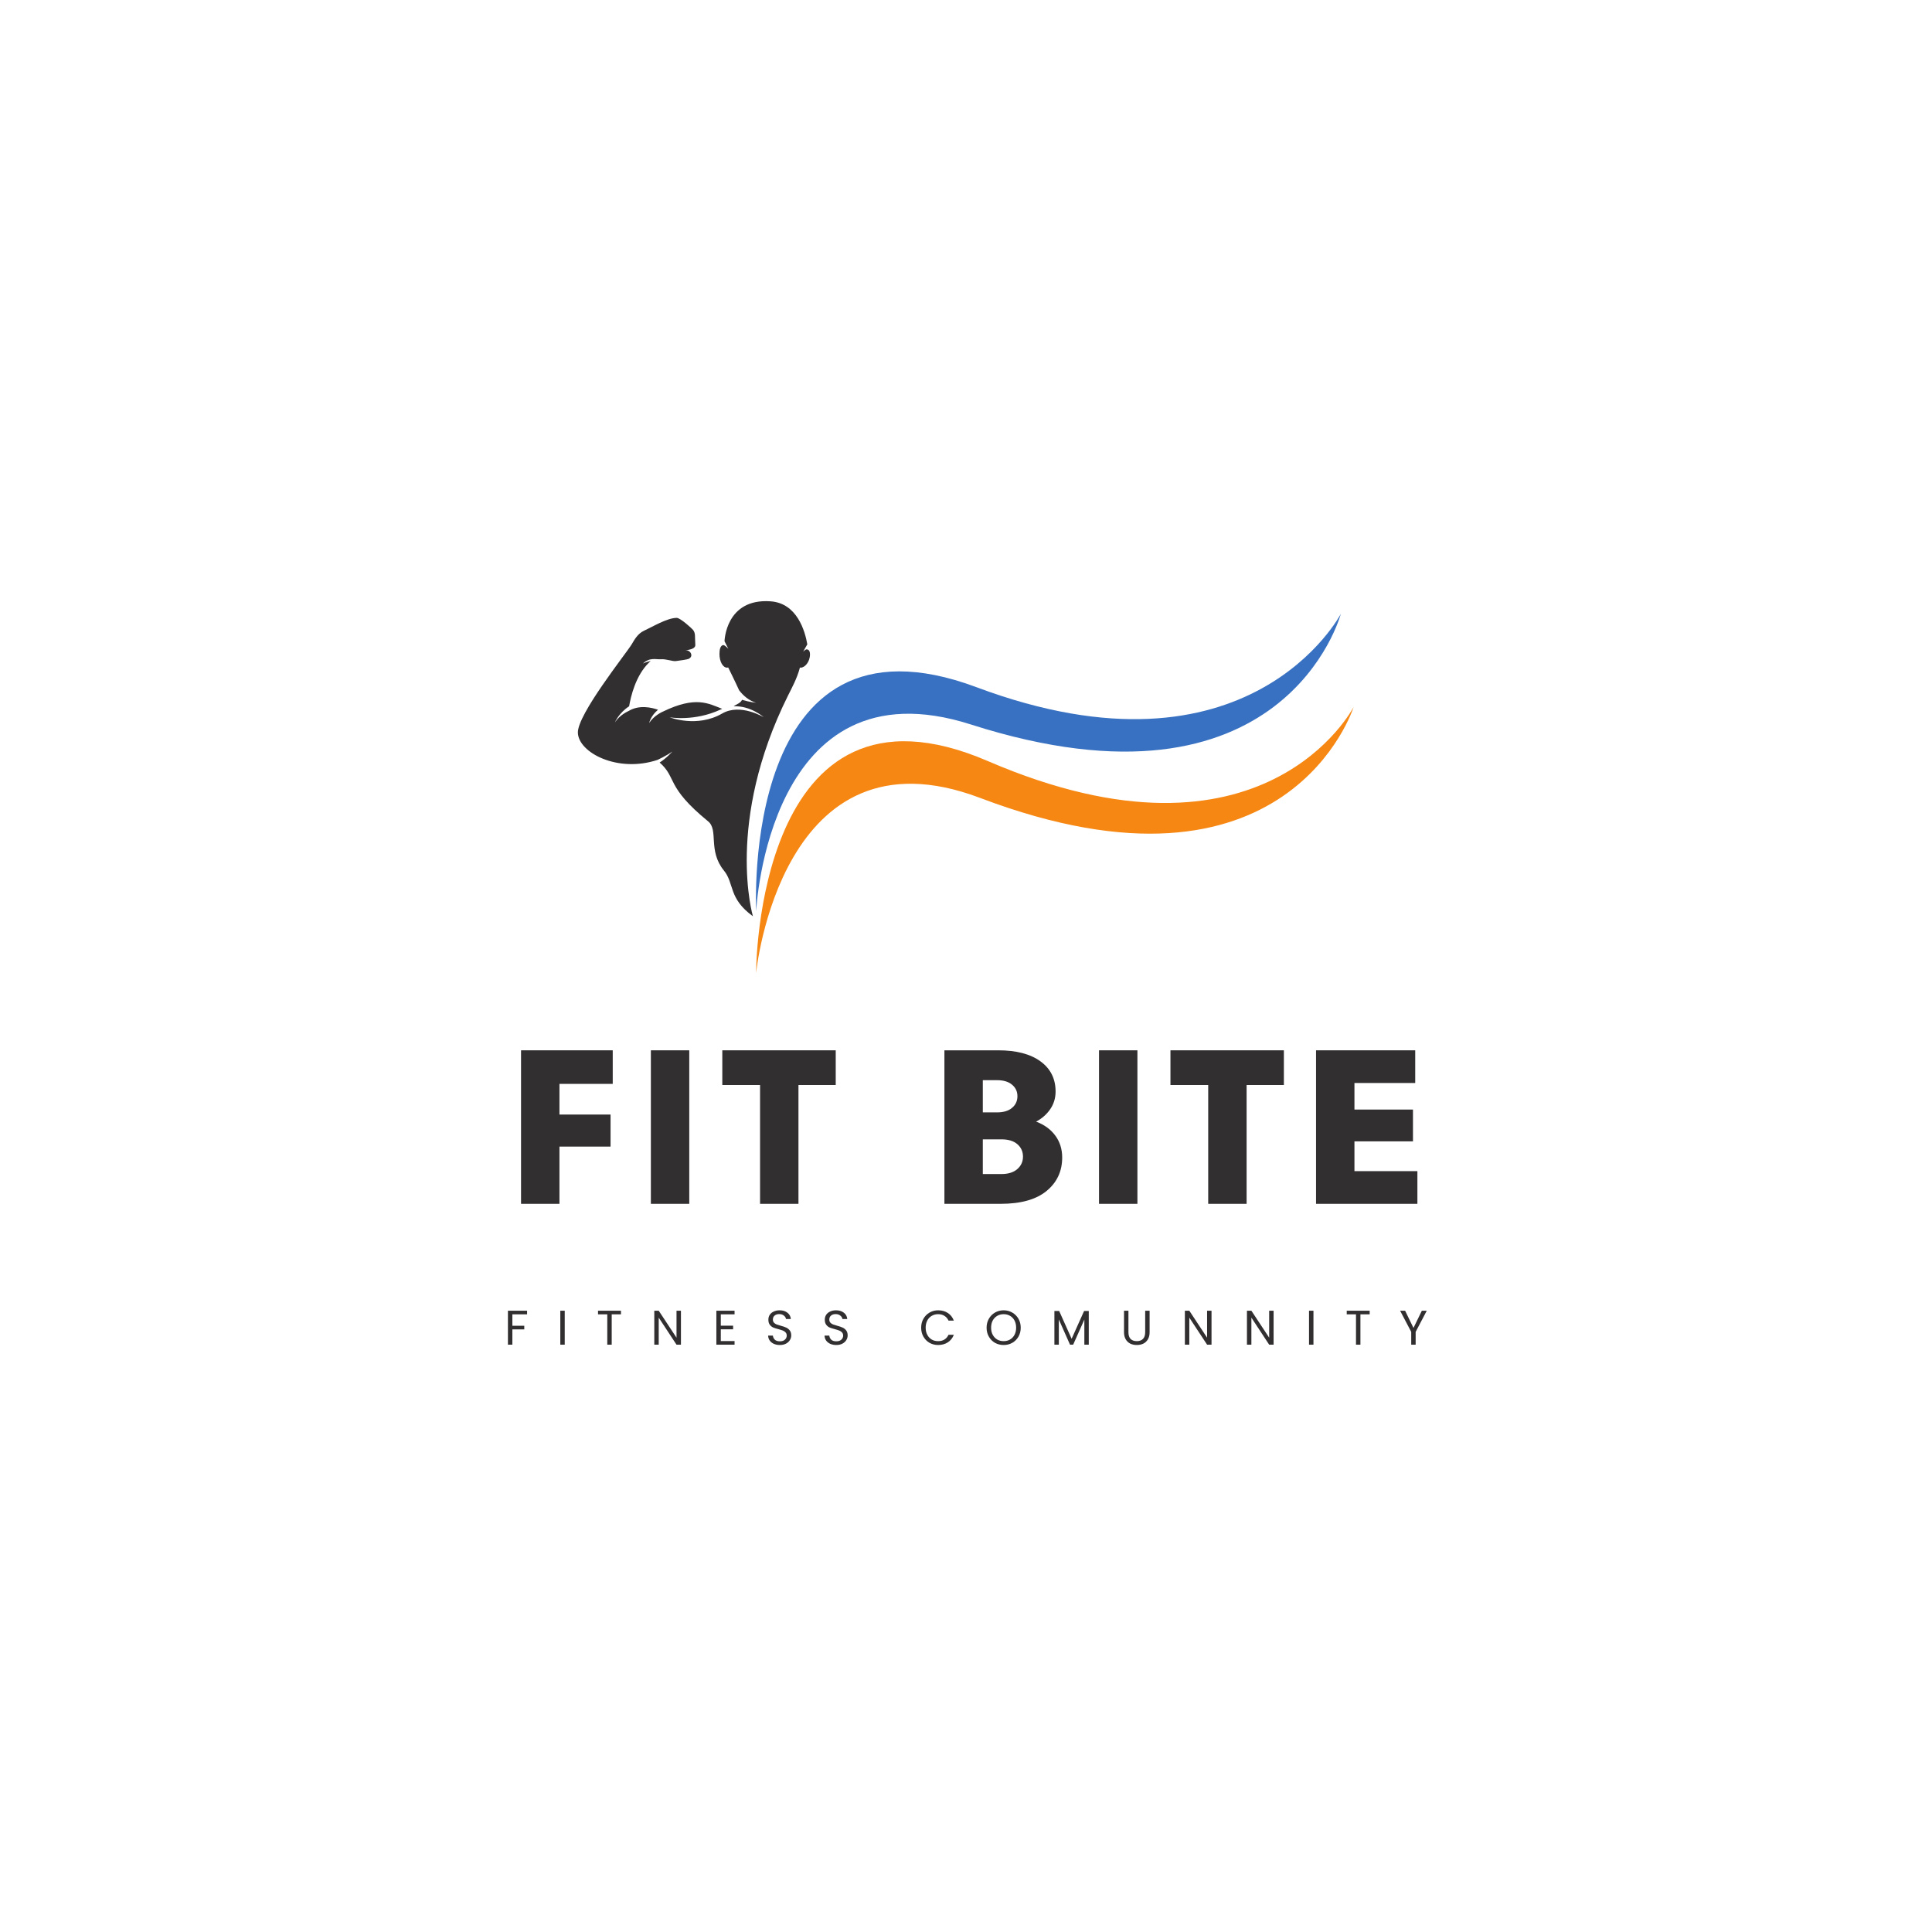 <svg xmlns="http://www.w3.org/2000/svg" xmlns:xlink="http://www.w3.org/1999/xlink" width="500" zoomAndPan="magnify" viewBox="0 0 375 375" height="500" preserveAspectRatio="xMidYMid meet" version="1.0"><defs><g/><clipPath id="e54e8453e3"><path d="M 146 137 L 262.777 137 L 262.777 188.852 L 146 188.852 Z M 146 137 " clip-rule="nonzero"/></clipPath><clipPath id="fc942df192"><path d="M 112.027 116.102 L 158 116.102 L 158 178 L 112.027 178 Z M 112.027 116.102 " clip-rule="nonzero"/></clipPath></defs><path fill="#3871c1" d="M 146.777 176.832 C 146.777 176.832 143.57 116.18 189.539 133.387 C 242.512 153.219 260.25 119.156 260.25 119.156 C 260.25 119.156 249.418 160.137 188.434 140.617 C 149.023 128.004 146.777 176.832 146.777 176.832 " fill-opacity="1" fill-rule="nonzero"/><g clip-path="url(#e54e8453e3)"><path fill="#f68712" d="M 191.738 147.723 C 146.664 128.281 146.758 188.848 146.758 188.848 C 146.758 188.848 151.566 140.207 190.258 154.883 C 250.133 177.594 262.734 137.23 262.734 137.23 C 262.734 137.23 245.449 170.883 191.738 147.723 " fill-opacity="1" fill-rule="nonzero"/></g><g clip-path="url(#fc942df192)"><path fill="#322f30" d="M 156.559 126.039 C 156.359 126.035 155.891 126.484 155.891 126.484 L 156.699 125.066 C 156.258 122.5 154.723 117.078 149.562 116.715 C 140.824 116.098 140.629 124.461 140.629 124.461 L 141.367 125.934 C 141.367 125.934 140.672 125.16 140.367 125.211 C 139.793 125.312 139.648 126.121 139.648 126.949 C 139.648 128.406 140.305 129.59 141.117 129.59 C 141.195 129.59 141.27 129.578 141.344 129.559 C 141.344 129.559 142.652 132.191 143.461 133.98 C 144.27 135.031 145.348 135.973 146.758 136.406 C 146.758 136.406 145.547 136.289 144.023 135.836 C 143.789 136.461 142.871 136.73 142.41 137.09 C 145.703 136.941 148.266 139.227 148.266 139.227 C 148.266 139.227 143.707 136.445 140.18 138.488 C 135.289 141.324 129.98 139.227 129.98 139.227 C 129.98 139.227 134.773 140.09 139.852 137.727 C 139.961 137.676 140.07 137.629 140.18 137.586 C 137.52 136.559 135.051 135.016 128.629 138.141 C 128.629 138.141 126.961 138.844 126.008 140.324 C 126.008 140.324 126.27 138.973 127.723 137.762 C 126.449 137.309 124.047 136.762 121.984 138.02 C 121.984 138.02 120.316 138.723 119.363 140.203 C 119.363 140.203 120.09 138.402 122.113 137.09 C 122.418 135.262 123.363 131.141 125.965 128.609 C 126.086 128.492 126.195 128.391 126.301 128.301 C 125.465 128.457 124.789 128.789 124.789 128.789 C 126.145 127.527 127.359 128.035 128.242 127.961 C 129.293 127.871 130.547 128.406 131.188 128.312 C 132.047 128.188 133.395 128.035 133.73 127.852 C 134.652 127.336 134.02 126.273 133.293 126.238 C 132.348 126.195 135.035 126.27 134.961 125.18 C 134.848 123.492 135.035 122.953 134.539 122.289 C 134.316 121.992 132.051 119.926 131.355 119.93 C 129.473 119.934 126.602 121.695 125.059 122.395 C 123.754 122.984 123.152 124.172 122.578 125.113 C 121.48 126.91 112.07 138.66 112.164 142.219 C 112.27 146.09 119.902 150.074 127.637 147.492 C 127.637 147.492 129.473 146.633 130.5 145.871 C 130.5 145.871 129.395 147.156 128.035 148.004 C 131.445 151.008 129.148 152.641 137.445 159.422 C 139.523 161.117 137.348 165.078 140.523 168.988 C 142.562 171.496 141.352 174.371 146.141 177.84 C 146.141 177.84 140.711 159.602 152.945 135.027 C 153.68 133.551 154.711 131.68 155.266 129.574 C 155.316 129.586 155.367 129.59 155.418 129.59 C 156.227 129.59 157.219 128.461 157.219 127.004 C 157.219 126.629 157.121 126.051 156.559 126.039 " fill-opacity="1" fill-rule="nonzero"/></g><g fill="#322f30" fill-opacity="1"><g transform="translate(97.65, 233.662)"><g><path d="M 21.281 -29.797 L 21.281 -23.281 L 10.938 -23.281 L 10.938 -17.328 L 20.859 -17.328 L 20.859 -11.109 L 10.938 -11.109 L 10.938 0 L 3.484 0 L 3.484 -29.797 Z M 21.281 -29.797 "/></g></g></g><g fill="#322f30" fill-opacity="1"><g transform="translate(122.63, 233.662)"><g><path d="M 11.156 0 L 3.703 0 L 3.703 -29.797 L 11.156 -29.797 Z M 11.156 0 "/></g></g></g><g fill="#322f30" fill-opacity="1"><g transform="translate(139.355, 233.662)"><g><path d="M 15.625 0 L 8.172 0 L 8.172 -23.062 L 0.844 -23.062 L 0.844 -29.797 L 22.859 -29.797 L 22.859 -23.062 L 15.625 -23.062 Z M 15.625 0 "/></g></g></g><g fill="#322f30" fill-opacity="1"><g transform="translate(164.974, 233.662)"><g/></g></g><g fill="#322f30" fill-opacity="1"><g transform="translate(179.826, 233.662)"><g><path d="M 21.281 -15.953 C 22.875 -15.359 24.113 -14.457 25 -13.25 C 25.895 -12.051 26.344 -10.629 26.344 -8.984 C 26.344 -6.316 25.328 -4.148 23.297 -2.484 C 21.273 -0.828 18.305 0 14.391 0 L 3.484 0 L 3.484 -29.797 L 13.922 -29.797 C 17.441 -29.797 20.176 -29.082 22.125 -27.656 C 24.082 -26.238 25.062 -24.285 25.062 -21.797 C 25.062 -20.516 24.711 -19.367 24.016 -18.359 C 23.328 -17.359 22.414 -16.555 21.281 -15.953 Z M 10.938 -24 L 10.938 -17.75 L 13.703 -17.75 C 14.953 -17.75 15.922 -18.039 16.609 -18.625 C 17.305 -19.207 17.656 -19.961 17.656 -20.891 C 17.656 -21.805 17.305 -22.551 16.609 -23.125 C 15.922 -23.707 14.953 -24 13.703 -24 Z M 14.562 -5.781 C 15.863 -5.781 16.883 -6.098 17.625 -6.734 C 18.363 -7.379 18.734 -8.188 18.734 -9.156 C 18.734 -10.145 18.367 -10.953 17.641 -11.578 C 16.922 -12.203 15.895 -12.516 14.562 -12.516 L 10.938 -12.516 L 10.938 -5.781 Z M 14.562 -5.781 "/></g></g></g><g fill="#322f30" fill-opacity="1"><g transform="translate(209.615, 233.662)"><g><path d="M 11.156 0 L 3.703 0 L 3.703 -29.797 L 11.156 -29.797 Z M 11.156 0 "/></g></g></g><g fill="#322f30" fill-opacity="1"><g transform="translate(226.34, 233.662)"><g><path d="M 15.625 0 L 8.172 0 L 8.172 -23.062 L 0.844 -23.062 L 0.844 -29.797 L 22.859 -29.797 L 22.859 -23.062 L 15.625 -23.062 Z M 15.625 0 "/></g></g></g><g fill="#322f30" fill-opacity="1"><g transform="translate(251.959, 233.662)"><g><path d="M 10.938 -12.125 L 10.938 -6.344 L 23.156 -6.344 L 23.156 0 L 3.484 0 L 3.484 -29.797 L 22.734 -29.797 L 22.734 -23.453 L 10.938 -23.453 L 10.938 -18.297 L 22.297 -18.297 L 22.297 -12.125 Z M 10.938 -12.125 "/></g></g></g><g fill="#322f30" fill-opacity="1"><g transform="translate(97.855, 261.002)"><g><path d="M 4.453 -6.594 L 4.453 -5.891 L 1.594 -5.891 L 1.594 -3.672 L 3.906 -3.672 L 3.906 -2.969 L 1.594 -2.969 L 1.594 0 L 0.734 0 L 0.734 -6.594 Z M 4.453 -6.594 "/></g></g></g><g fill="#322f30" fill-opacity="1"><g transform="translate(108.021, 261.002)"><g><path d="M 1.594 -6.594 L 1.594 0 L 0.734 0 L 0.734 -6.594 Z M 1.594 -6.594 "/></g></g></g><g fill="#322f30" fill-opacity="1"><g transform="translate(115.748, 261.002)"><g><path d="M 4.781 -6.594 L 4.781 -5.891 L 2.984 -5.891 L 2.984 0 L 2.125 0 L 2.125 -5.891 L 0.328 -5.891 L 0.328 -6.594 Z M 4.781 -6.594 "/></g></g></g><g fill="#322f30" fill-opacity="1"><g transform="translate(126.264, 261.002)"><g><path d="M 5.906 0 L 5.047 0 L 1.594 -5.25 L 1.594 0 L 0.734 0 L 0.734 -6.594 L 1.594 -6.594 L 5.047 -1.359 L 5.047 -6.594 L 5.906 -6.594 Z M 5.906 0 "/></g></g></g><g fill="#322f30" fill-opacity="1"><g transform="translate(138.312, 261.002)"><g><path d="M 1.594 -5.891 L 1.594 -3.688 L 3.984 -3.688 L 3.984 -2.984 L 1.594 -2.984 L 1.594 -0.703 L 4.266 -0.703 L 4.266 0 L 0.734 0 L 0.734 -6.594 L 4.266 -6.594 L 4.266 -5.891 Z M 1.594 -5.891 "/></g></g></g><g fill="#322f30" fill-opacity="1"><g transform="translate(148.563, 261.002)"><g><path d="M 2.812 0.062 C 2.383 0.062 2 -0.008 1.656 -0.156 C 1.312 -0.312 1.039 -0.523 0.844 -0.797 C 0.645 -1.078 0.539 -1.398 0.531 -1.766 L 1.453 -1.766 C 1.484 -1.453 1.609 -1.188 1.828 -0.969 C 2.055 -0.758 2.383 -0.656 2.812 -0.656 C 3.227 -0.656 3.551 -0.758 3.781 -0.969 C 4.02 -1.176 4.141 -1.441 4.141 -1.766 C 4.141 -2.016 4.066 -2.219 3.922 -2.375 C 3.785 -2.531 3.613 -2.648 3.406 -2.734 C 3.195 -2.816 2.922 -2.906 2.578 -3 C 2.141 -3.113 1.789 -3.223 1.531 -3.328 C 1.27 -3.441 1.047 -3.617 0.859 -3.859 C 0.672 -4.109 0.578 -4.438 0.578 -4.844 C 0.578 -5.207 0.664 -5.523 0.844 -5.797 C 1.031 -6.078 1.289 -6.289 1.625 -6.438 C 1.957 -6.594 2.336 -6.672 2.766 -6.672 C 3.379 -6.672 3.883 -6.516 4.281 -6.203 C 4.676 -5.898 4.895 -5.492 4.938 -4.984 L 4 -4.984 C 3.969 -5.234 3.832 -5.453 3.594 -5.641 C 3.363 -5.836 3.055 -5.938 2.672 -5.938 C 2.316 -5.938 2.023 -5.844 1.797 -5.656 C 1.566 -5.469 1.453 -5.207 1.453 -4.875 C 1.453 -4.633 1.52 -4.438 1.656 -4.281 C 1.789 -4.133 1.957 -4.02 2.156 -3.938 C 2.352 -3.863 2.633 -3.773 3 -3.672 C 3.438 -3.555 3.785 -3.438 4.047 -3.312 C 4.305 -3.195 4.531 -3.02 4.719 -2.781 C 4.914 -2.539 5.016 -2.211 5.016 -1.797 C 5.016 -1.473 4.926 -1.172 4.75 -0.891 C 4.582 -0.609 4.332 -0.379 4 -0.203 C 3.664 -0.023 3.27 0.062 2.812 0.062 Z M 2.812 0.062 "/></g></g></g><g fill="#322f30" fill-opacity="1"><g transform="translate(159.514, 261.002)"><g><path d="M 2.812 0.062 C 2.383 0.062 2 -0.008 1.656 -0.156 C 1.312 -0.312 1.039 -0.523 0.844 -0.797 C 0.645 -1.078 0.539 -1.398 0.531 -1.766 L 1.453 -1.766 C 1.484 -1.453 1.609 -1.188 1.828 -0.969 C 2.055 -0.758 2.383 -0.656 2.812 -0.656 C 3.227 -0.656 3.551 -0.758 3.781 -0.969 C 4.02 -1.176 4.141 -1.441 4.141 -1.766 C 4.141 -2.016 4.066 -2.219 3.922 -2.375 C 3.785 -2.531 3.613 -2.648 3.406 -2.734 C 3.195 -2.816 2.922 -2.906 2.578 -3 C 2.141 -3.113 1.789 -3.223 1.531 -3.328 C 1.27 -3.441 1.047 -3.617 0.859 -3.859 C 0.672 -4.109 0.578 -4.438 0.578 -4.844 C 0.578 -5.207 0.664 -5.523 0.844 -5.797 C 1.031 -6.078 1.289 -6.289 1.625 -6.438 C 1.957 -6.594 2.336 -6.672 2.766 -6.672 C 3.379 -6.672 3.883 -6.516 4.281 -6.203 C 4.676 -5.898 4.895 -5.492 4.938 -4.984 L 4 -4.984 C 3.969 -5.234 3.832 -5.453 3.594 -5.641 C 3.363 -5.836 3.055 -5.938 2.672 -5.938 C 2.316 -5.938 2.023 -5.844 1.797 -5.656 C 1.566 -5.469 1.453 -5.207 1.453 -4.875 C 1.453 -4.633 1.52 -4.438 1.656 -4.281 C 1.789 -4.133 1.957 -4.02 2.156 -3.938 C 2.352 -3.863 2.633 -3.773 3 -3.672 C 3.438 -3.555 3.785 -3.438 4.047 -3.312 C 4.305 -3.195 4.531 -3.02 4.719 -2.781 C 4.914 -2.539 5.016 -2.211 5.016 -1.797 C 5.016 -1.473 4.926 -1.172 4.75 -0.891 C 4.582 -0.609 4.332 -0.379 4 -0.203 C 3.664 -0.023 3.27 0.062 2.812 0.062 Z M 2.812 0.062 "/></g></g></g><g fill="#322f30" fill-opacity="1"><g transform="translate(178.391, 261.002)"><g><path d="M 0.406 -3.297 C 0.406 -3.941 0.551 -4.52 0.844 -5.031 C 1.133 -5.539 1.531 -5.941 2.031 -6.234 C 2.531 -6.523 3.086 -6.672 3.703 -6.672 C 4.422 -6.672 5.047 -6.5 5.578 -6.156 C 6.109 -5.812 6.5 -5.316 6.75 -4.672 L 5.719 -4.672 C 5.531 -5.078 5.266 -5.383 4.922 -5.594 C 4.586 -5.812 4.18 -5.922 3.703 -5.922 C 3.234 -5.922 2.816 -5.812 2.453 -5.594 C 2.086 -5.383 1.801 -5.082 1.594 -4.688 C 1.383 -4.289 1.281 -3.828 1.281 -3.297 C 1.281 -2.773 1.383 -2.316 1.594 -1.922 C 1.801 -1.523 2.086 -1.219 2.453 -1 C 2.816 -0.789 3.234 -0.688 3.703 -0.688 C 4.18 -0.688 4.586 -0.789 4.922 -1 C 5.266 -1.219 5.531 -1.523 5.719 -1.922 L 6.75 -1.922 C 6.5 -1.285 6.109 -0.797 5.578 -0.453 C 5.047 -0.109 4.422 0.062 3.703 0.062 C 3.086 0.062 2.531 -0.078 2.031 -0.359 C 1.531 -0.648 1.133 -1.051 0.844 -1.562 C 0.551 -2.07 0.406 -2.648 0.406 -3.297 Z M 0.406 -3.297 "/></g></g></g><g fill="#322f30" fill-opacity="1"><g transform="translate(191.091, 261.002)"><g><path d="M 3.719 0.062 C 3.102 0.062 2.539 -0.078 2.031 -0.359 C 1.531 -0.648 1.133 -1.051 0.844 -1.562 C 0.551 -2.07 0.406 -2.648 0.406 -3.297 C 0.406 -3.941 0.551 -4.52 0.844 -5.031 C 1.133 -5.539 1.531 -5.941 2.031 -6.234 C 2.539 -6.523 3.102 -6.672 3.719 -6.672 C 4.332 -6.672 4.891 -6.523 5.391 -6.234 C 5.898 -5.941 6.301 -5.539 6.594 -5.031 C 6.883 -4.52 7.031 -3.941 7.031 -3.297 C 7.031 -2.648 6.883 -2.07 6.594 -1.562 C 6.301 -1.051 5.898 -0.648 5.391 -0.359 C 4.891 -0.078 4.332 0.062 3.719 0.062 Z M 3.719 -0.688 C 4.176 -0.688 4.586 -0.789 4.953 -1 C 5.328 -1.219 5.617 -1.523 5.828 -1.922 C 6.035 -2.316 6.141 -2.773 6.141 -3.297 C 6.141 -3.828 6.035 -4.289 5.828 -4.688 C 5.617 -5.082 5.332 -5.383 4.969 -5.594 C 4.602 -5.812 4.188 -5.922 3.719 -5.922 C 3.25 -5.922 2.832 -5.812 2.469 -5.594 C 2.102 -5.383 1.812 -5.082 1.594 -4.688 C 1.383 -4.289 1.281 -3.828 1.281 -3.297 C 1.281 -2.773 1.383 -2.316 1.594 -1.922 C 1.812 -1.523 2.102 -1.219 2.469 -1 C 2.844 -0.789 3.258 -0.688 3.719 -0.688 Z M 3.719 -0.688 "/></g></g></g><g fill="#322f30" fill-opacity="1"><g transform="translate(203.924, 261.002)"><g><path d="M 7.406 -6.547 L 7.406 0 L 6.547 0 L 6.547 -4.875 L 4.375 0 L 3.766 0 L 1.594 -4.891 L 1.594 0 L 0.734 0 L 0.734 -6.547 L 1.656 -6.547 L 4.078 -1.141 L 6.5 -6.547 Z M 7.406 -6.547 "/></g></g></g><g fill="#322f30" fill-opacity="1"><g transform="translate(217.467, 261.002)"><g><path d="M 1.562 -6.594 L 1.562 -2.422 C 1.562 -1.836 1.703 -1.398 1.984 -1.109 C 2.273 -0.828 2.676 -0.688 3.188 -0.688 C 3.695 -0.688 4.094 -0.828 4.375 -1.109 C 4.664 -1.398 4.812 -1.836 4.812 -2.422 L 4.812 -6.594 L 5.672 -6.594 L 5.672 -2.422 C 5.672 -1.879 5.562 -1.422 5.344 -1.047 C 5.125 -0.672 4.828 -0.391 4.453 -0.203 C 4.078 -0.023 3.656 0.062 3.188 0.062 C 2.719 0.062 2.297 -0.023 1.922 -0.203 C 1.547 -0.391 1.25 -0.672 1.031 -1.047 C 0.812 -1.422 0.703 -1.879 0.703 -2.422 L 0.703 -6.594 Z M 1.562 -6.594 "/></g></g></g><g fill="#322f30" fill-opacity="1"><g transform="translate(229.25, 261.002)"><g><path d="M 5.906 0 L 5.047 0 L 1.594 -5.25 L 1.594 0 L 0.734 0 L 0.734 -6.594 L 1.594 -6.594 L 5.047 -1.359 L 5.047 -6.594 L 5.906 -6.594 Z M 5.906 0 "/></g></g></g><g fill="#322f30" fill-opacity="1"><g transform="translate(241.298, 261.002)"><g><path d="M 5.906 0 L 5.047 0 L 1.594 -5.25 L 1.594 0 L 0.734 0 L 0.734 -6.594 L 1.594 -6.594 L 5.047 -1.359 L 5.047 -6.594 L 5.906 -6.594 Z M 5.906 0 "/></g></g></g><g fill="#322f30" fill-opacity="1"><g transform="translate(253.347, 261.002)"><g><path d="M 1.594 -6.594 L 1.594 0 L 0.734 0 L 0.734 -6.594 Z M 1.594 -6.594 "/></g></g></g><g fill="#322f30" fill-opacity="1"><g transform="translate(261.073, 261.002)"><g><path d="M 4.781 -6.594 L 4.781 -5.891 L 2.984 -5.891 L 2.984 0 L 2.125 0 L 2.125 -5.891 L 0.328 -5.891 L 0.328 -6.594 Z M 4.781 -6.594 "/></g></g></g><g fill="#322f30" fill-opacity="1"><g transform="translate(271.589, 261.002)"><g><path d="M 5.344 -6.594 L 3.188 -2.484 L 3.188 0 L 2.328 0 L 2.328 -2.484 L 0.172 -6.594 L 1.141 -6.594 L 2.766 -3.25 L 4.391 -6.594 Z M 5.344 -6.594 "/></g></g></g></svg>